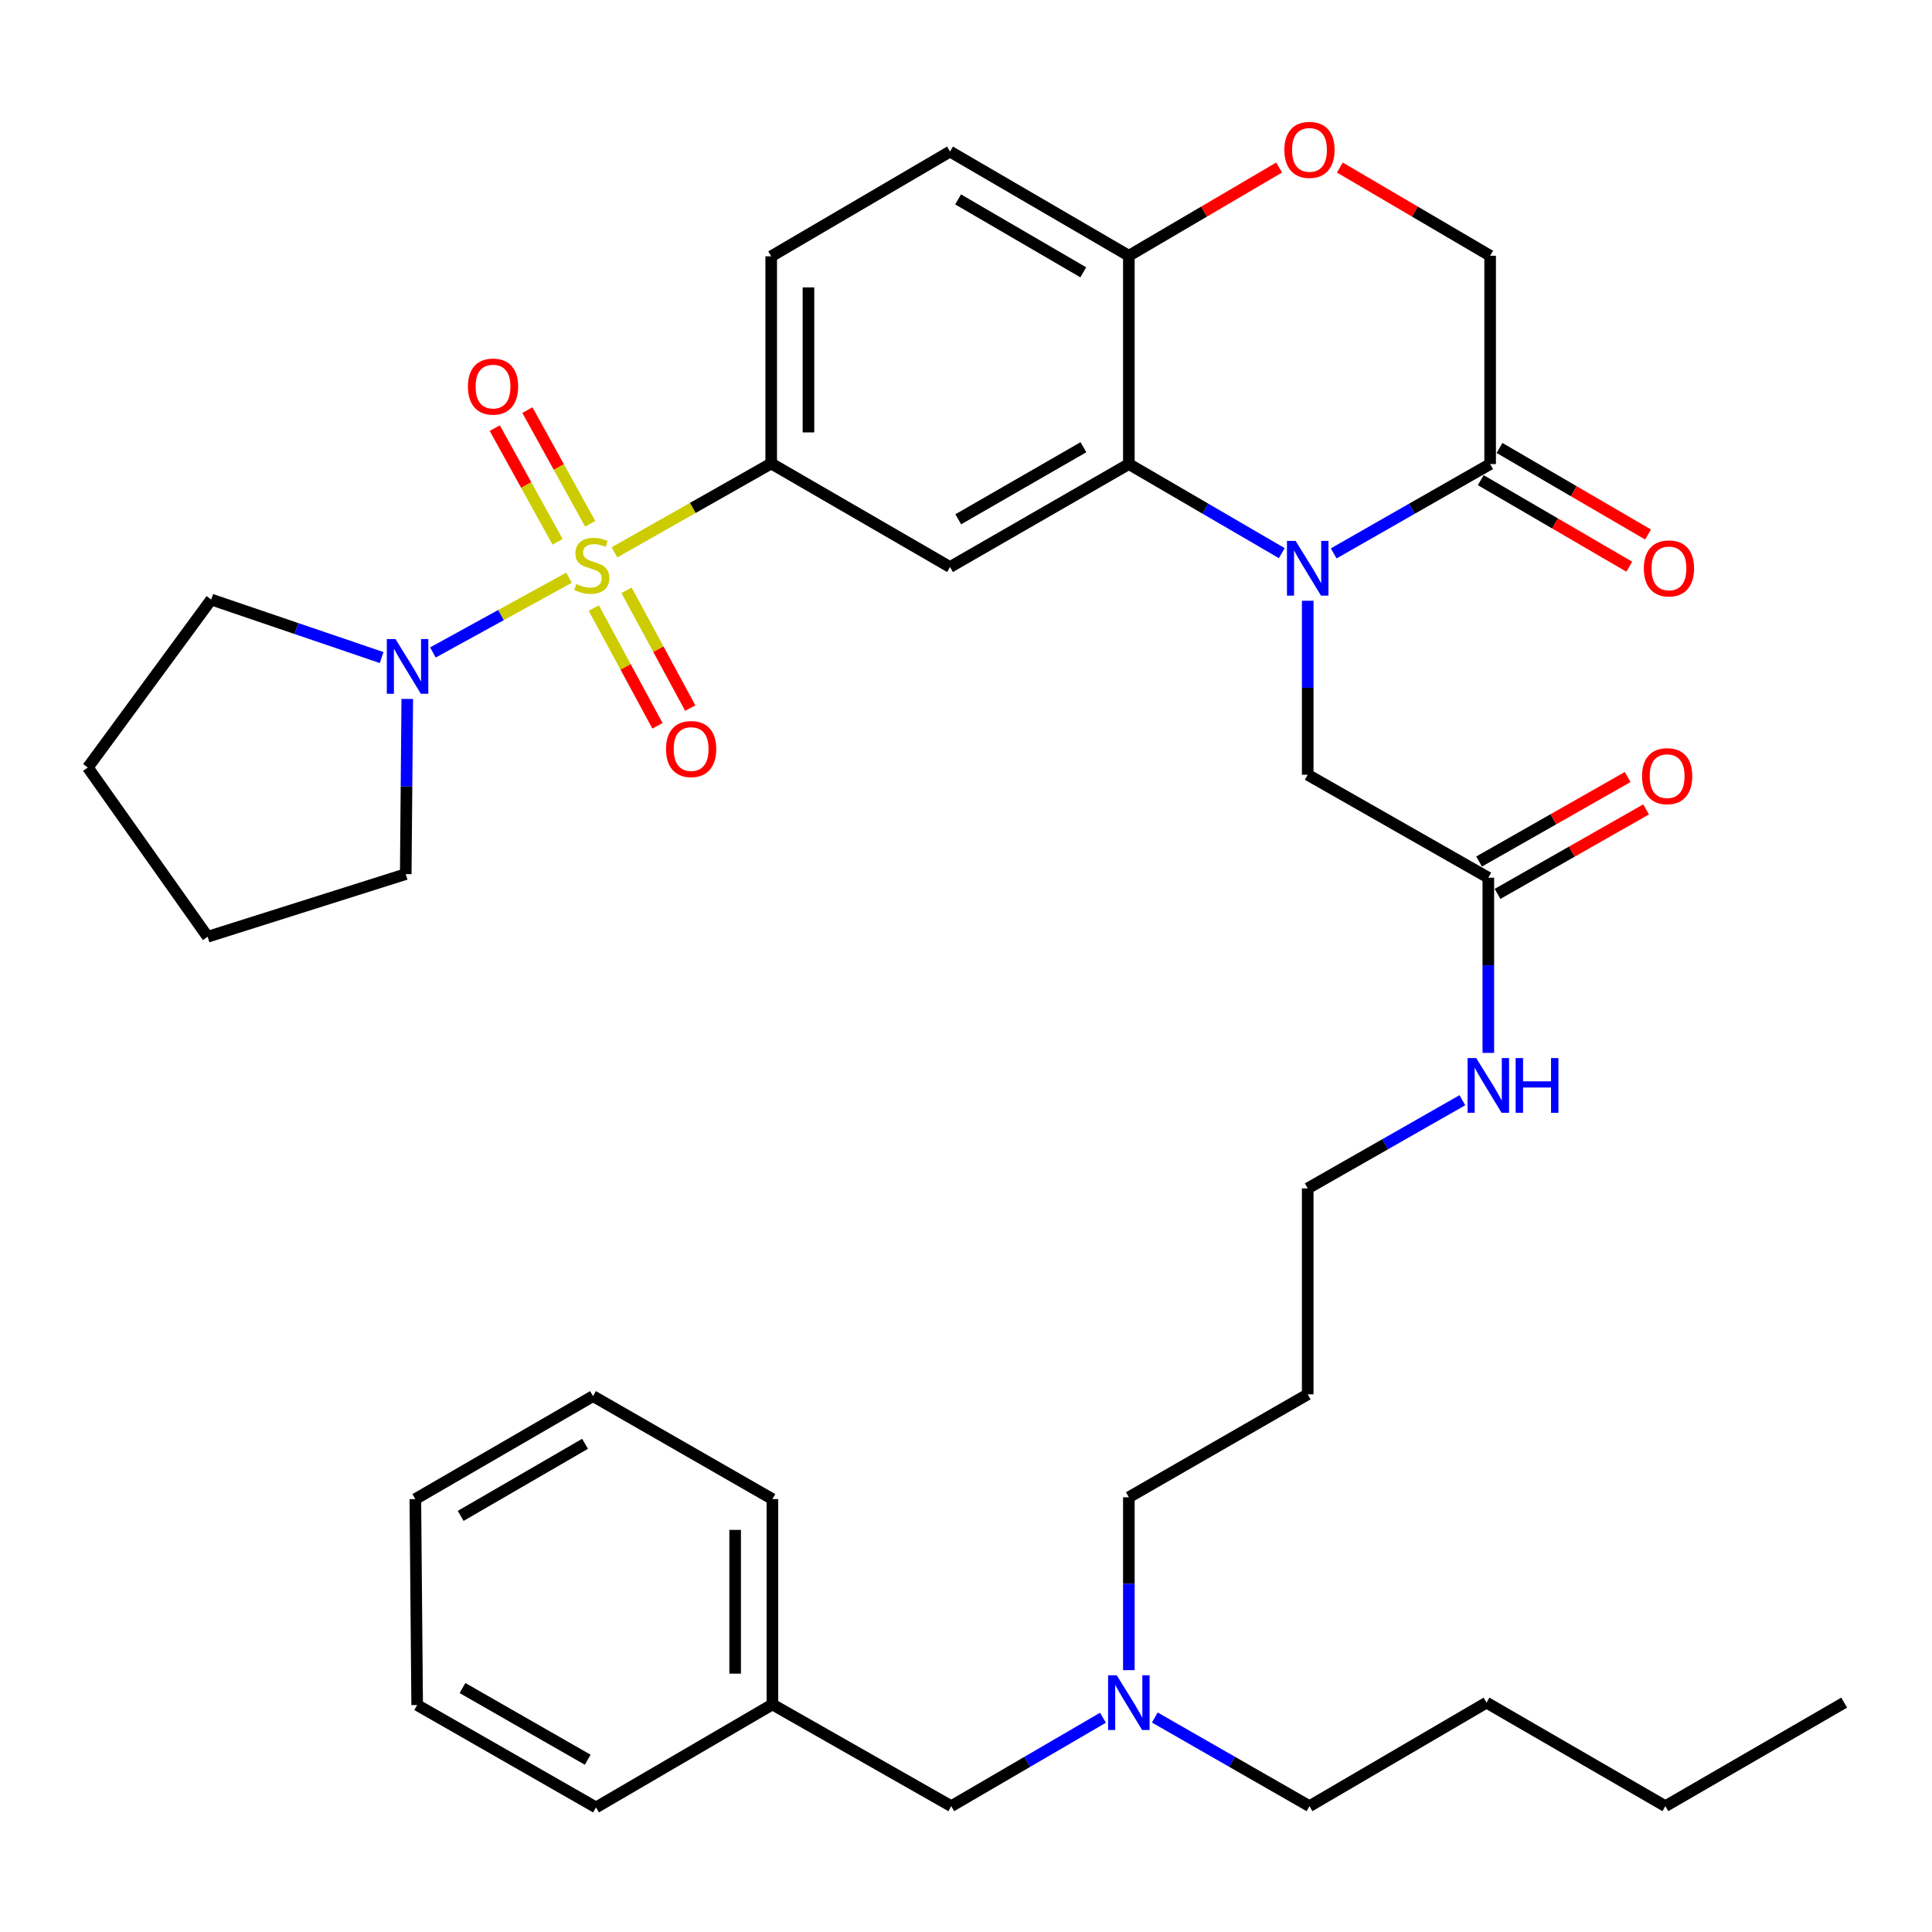 <?xml version='1.0' encoding='iso-8859-1'?>
<svg version='1.1' baseProfile='full'
              xmlns='http://www.w3.org/2000/svg'
                      xmlns:rdkit='http://www.rdkit.org/xml'
                      xmlns:xlink='http://www.w3.org/1999/xlink'
                  xml:space='preserve'
width='1000px' height='1000px' viewBox='0 0 1000 1000'>
<!-- END OF HEADER -->
<rect style='opacity:1.0;fill:#FFFFFF;stroke:none' width='1000' height='1000' x='0' y='0'> </rect>
<path class='bond-2' d='M 318.05,285.889 L 358.613,262.893' style='fill:none;fill-rule:evenodd;stroke:#CCCC00;stroke-width:6px;stroke-linecap:butt;stroke-linejoin:miter;stroke-opacity:1' />
<path class='bond-2' d='M 358.613,262.893 L 399.176,239.898' style='fill:none;fill-rule:evenodd;stroke:#000000;stroke-width:6px;stroke-linecap:butt;stroke-linejoin:miter;stroke-opacity:1' />
<path class='bond-4' d='M 294.502,299.031 L 259.289,318.372' style='fill:none;fill-rule:evenodd;stroke:#CCCC00;stroke-width:6px;stroke-linecap:butt;stroke-linejoin:miter;stroke-opacity:1' />
<path class='bond-4' d='M 259.289,318.372 L 224.075,337.714' style='fill:none;fill-rule:evenodd;stroke:#0000FF;stroke-width:6px;stroke-linecap:butt;stroke-linejoin:miter;stroke-opacity:1' />
<path class='bond-9' d='M 305.485,271.124 L 289.233,241.697' style='fill:none;fill-rule:evenodd;stroke:#CCCC00;stroke-width:6px;stroke-linecap:butt;stroke-linejoin:miter;stroke-opacity:1' />
<path class='bond-9' d='M 289.233,241.697 L 272.981,212.27' style='fill:none;fill-rule:evenodd;stroke:#FF0000;stroke-width:6px;stroke-linecap:butt;stroke-linejoin:miter;stroke-opacity:1' />
<path class='bond-9' d='M 288.602,280.448 L 272.35,251.021' style='fill:none;fill-rule:evenodd;stroke:#CCCC00;stroke-width:6px;stroke-linecap:butt;stroke-linejoin:miter;stroke-opacity:1' />
<path class='bond-9' d='M 272.35,251.021 L 256.098,221.593' style='fill:none;fill-rule:evenodd;stroke:#FF0000;stroke-width:6px;stroke-linecap:butt;stroke-linejoin:miter;stroke-opacity:1' />
<path class='bond-10' d='M 307.331,314.72 L 323.822,345.203' style='fill:none;fill-rule:evenodd;stroke:#CCCC00;stroke-width:6px;stroke-linecap:butt;stroke-linejoin:miter;stroke-opacity:1' />
<path class='bond-10' d='M 323.822,345.203 L 340.312,375.686' style='fill:none;fill-rule:evenodd;stroke:#FF0000;stroke-width:6px;stroke-linecap:butt;stroke-linejoin:miter;stroke-opacity:1' />
<path class='bond-10' d='M 324.295,305.543 L 340.785,336.026' style='fill:none;fill-rule:evenodd;stroke:#CCCC00;stroke-width:6px;stroke-linecap:butt;stroke-linejoin:miter;stroke-opacity:1' />
<path class='bond-10' d='M 340.785,336.026 L 357.275,366.509' style='fill:none;fill-rule:evenodd;stroke:#FF0000;stroke-width:6px;stroke-linecap:butt;stroke-linejoin:miter;stroke-opacity:1' />
<path class='bond-0' d='M 663.448,286.308 L 623.87,263.253' style='fill:none;fill-rule:evenodd;stroke:#0000FF;stroke-width:6px;stroke-linecap:butt;stroke-linejoin:miter;stroke-opacity:1' />
<path class='bond-0' d='M 623.87,263.253 L 584.292,240.198' style='fill:none;fill-rule:evenodd;stroke:#000000;stroke-width:6px;stroke-linecap:butt;stroke-linejoin:miter;stroke-opacity:1' />
<path class='bond-5' d='M 690.324,286.438 L 730.809,263.318' style='fill:none;fill-rule:evenodd;stroke:#0000FF;stroke-width:6px;stroke-linecap:butt;stroke-linejoin:miter;stroke-opacity:1' />
<path class='bond-5' d='M 730.809,263.318 L 771.294,240.198' style='fill:none;fill-rule:evenodd;stroke:#000000;stroke-width:6px;stroke-linecap:butt;stroke-linejoin:miter;stroke-opacity:1' />
<path class='bond-8' d='M 676.866,310.957 L 676.866,355.985' style='fill:none;fill-rule:evenodd;stroke:#0000FF;stroke-width:6px;stroke-linecap:butt;stroke-linejoin:miter;stroke-opacity:1' />
<path class='bond-8' d='M 676.866,355.985 L 676.866,401.013' style='fill:none;fill-rule:evenodd;stroke:#000000;stroke-width:6px;stroke-linecap:butt;stroke-linejoin:miter;stroke-opacity:1' />
<path class='bond-1' d='M 584.292,240.198 L 491.728,293.492' style='fill:none;fill-rule:evenodd;stroke:#000000;stroke-width:6px;stroke-linecap:butt;stroke-linejoin:miter;stroke-opacity:1' />
<path class='bond-1' d='M 560.784,231.478 L 495.99,268.784' style='fill:none;fill-rule:evenodd;stroke:#000000;stroke-width:6px;stroke-linecap:butt;stroke-linejoin:miter;stroke-opacity:1' />
<path class='bond-38' d='M 584.292,240.198 L 584.292,132.377' style='fill:none;fill-rule:evenodd;stroke:#000000;stroke-width:6px;stroke-linecap:butt;stroke-linejoin:miter;stroke-opacity:1' />
<path class='bond-3' d='M 399.176,239.898 L 491.728,293.492' style='fill:none;fill-rule:evenodd;stroke:#000000;stroke-width:6px;stroke-linecap:butt;stroke-linejoin:miter;stroke-opacity:1' />
<path class='bond-14' d='M 399.176,239.898 L 399.176,132.677' style='fill:none;fill-rule:evenodd;stroke:#000000;stroke-width:6px;stroke-linecap:butt;stroke-linejoin:miter;stroke-opacity:1' />
<path class='bond-14' d='M 418.462,223.815 L 418.462,148.76' style='fill:none;fill-rule:evenodd;stroke:#000000;stroke-width:6px;stroke-linecap:butt;stroke-linejoin:miter;stroke-opacity:1' />
<path class='bond-21' d='M 197.529,340.35 L 153.432,325.332' style='fill:none;fill-rule:evenodd;stroke:#0000FF;stroke-width:6px;stroke-linecap:butt;stroke-linejoin:miter;stroke-opacity:1' />
<path class='bond-21' d='M 153.432,325.332 L 109.335,310.314' style='fill:none;fill-rule:evenodd;stroke:#000000;stroke-width:6px;stroke-linecap:butt;stroke-linejoin:miter;stroke-opacity:1' />
<path class='bond-22' d='M 210.804,361.77 L 210.407,407.101' style='fill:none;fill-rule:evenodd;stroke:#0000FF;stroke-width:6px;stroke-linecap:butt;stroke-linejoin:miter;stroke-opacity:1' />
<path class='bond-22' d='M 210.407,407.101 L 210.009,452.433' style='fill:none;fill-rule:evenodd;stroke:#000000;stroke-width:6px;stroke-linecap:butt;stroke-linejoin:miter;stroke-opacity:1' />
<path class='bond-13' d='M 766.439,248.53 L 804.876,270.926' style='fill:none;fill-rule:evenodd;stroke:#000000;stroke-width:6px;stroke-linecap:butt;stroke-linejoin:miter;stroke-opacity:1' />
<path class='bond-13' d='M 804.876,270.926 L 843.314,293.321' style='fill:none;fill-rule:evenodd;stroke:#FF0000;stroke-width:6px;stroke-linecap:butt;stroke-linejoin:miter;stroke-opacity:1' />
<path class='bond-13' d='M 776.148,231.866 L 814.586,254.262' style='fill:none;fill-rule:evenodd;stroke:#000000;stroke-width:6px;stroke-linecap:butt;stroke-linejoin:miter;stroke-opacity:1' />
<path class='bond-13' d='M 814.586,254.262 L 853.023,276.657' style='fill:none;fill-rule:evenodd;stroke:#FF0000;stroke-width:6px;stroke-linecap:butt;stroke-linejoin:miter;stroke-opacity:1' />
<path class='bond-39' d='M 771.294,240.198 L 771.294,132.377' style='fill:none;fill-rule:evenodd;stroke:#000000;stroke-width:6px;stroke-linecap:butt;stroke-linejoin:miter;stroke-opacity:1' />
<path class='bond-6' d='M 662.077,86.718 L 623.184,109.547' style='fill:none;fill-rule:evenodd;stroke:#FF0000;stroke-width:6px;stroke-linecap:butt;stroke-linejoin:miter;stroke-opacity:1' />
<path class='bond-6' d='M 623.184,109.547 L 584.292,132.377' style='fill:none;fill-rule:evenodd;stroke:#000000;stroke-width:6px;stroke-linecap:butt;stroke-linejoin:miter;stroke-opacity:1' />
<path class='bond-12' d='M 693.498,86.717 L 732.396,109.547' style='fill:none;fill-rule:evenodd;stroke:#FF0000;stroke-width:6px;stroke-linecap:butt;stroke-linejoin:miter;stroke-opacity:1' />
<path class='bond-12' d='M 732.396,109.547 L 771.294,132.377' style='fill:none;fill-rule:evenodd;stroke:#000000;stroke-width:6px;stroke-linecap:butt;stroke-linejoin:miter;stroke-opacity:1' />
<path class='bond-7' d='M 584.292,132.377 L 491.728,78.45' style='fill:none;fill-rule:evenodd;stroke:#000000;stroke-width:6px;stroke-linecap:butt;stroke-linejoin:miter;stroke-opacity:1' />
<path class='bond-7' d='M 560.699,140.952 L 495.904,103.204' style='fill:none;fill-rule:evenodd;stroke:#000000;stroke-width:6px;stroke-linecap:butt;stroke-linejoin:miter;stroke-opacity:1' />
<path class='bond-11' d='M 676.866,401.013 L 770.351,454.297' style='fill:none;fill-rule:evenodd;stroke:#000000;stroke-width:6px;stroke-linecap:butt;stroke-linejoin:miter;stroke-opacity:1' />
<path class='bond-15' d='M 775.118,462.679 L 813.569,440.812' style='fill:none;fill-rule:evenodd;stroke:#000000;stroke-width:6px;stroke-linecap:butt;stroke-linejoin:miter;stroke-opacity:1' />
<path class='bond-15' d='M 813.569,440.812 L 852.019,418.945' style='fill:none;fill-rule:evenodd;stroke:#FF0000;stroke-width:6px;stroke-linecap:butt;stroke-linejoin:miter;stroke-opacity:1' />
<path class='bond-15' d='M 765.584,445.914 L 804.034,424.048' style='fill:none;fill-rule:evenodd;stroke:#000000;stroke-width:6px;stroke-linecap:butt;stroke-linejoin:miter;stroke-opacity:1' />
<path class='bond-15' d='M 804.034,424.048 L 842.485,402.181' style='fill:none;fill-rule:evenodd;stroke:#FF0000;stroke-width:6px;stroke-linecap:butt;stroke-linejoin:miter;stroke-opacity:1' />
<path class='bond-17' d='M 770.351,454.297 L 770.351,499.633' style='fill:none;fill-rule:evenodd;stroke:#000000;stroke-width:6px;stroke-linecap:butt;stroke-linejoin:miter;stroke-opacity:1' />
<path class='bond-17' d='M 770.351,499.633 L 770.351,544.97' style='fill:none;fill-rule:evenodd;stroke:#0000FF;stroke-width:6px;stroke-linecap:butt;stroke-linejoin:miter;stroke-opacity:1' />
<path class='bond-16' d='M 399.176,132.677 L 491.728,78.45' style='fill:none;fill-rule:evenodd;stroke:#000000;stroke-width:6px;stroke-linecap:butt;stroke-linejoin:miter;stroke-opacity:1' />
<path class='bond-25' d='M 756.921,569.474 L 716.893,592.293' style='fill:none;fill-rule:evenodd;stroke:#0000FF;stroke-width:6px;stroke-linecap:butt;stroke-linejoin:miter;stroke-opacity:1' />
<path class='bond-25' d='M 716.893,592.293 L 676.866,615.112' style='fill:none;fill-rule:evenodd;stroke:#000000;stroke-width:6px;stroke-linecap:butt;stroke-linejoin:miter;stroke-opacity:1' />
<path class='bond-18' d='M 584.292,864.467 L 584.292,819.726' style='fill:none;fill-rule:evenodd;stroke:#0000FF;stroke-width:6px;stroke-linecap:butt;stroke-linejoin:miter;stroke-opacity:1' />
<path class='bond-18' d='M 584.292,819.726 L 584.292,774.985' style='fill:none;fill-rule:evenodd;stroke:#000000;stroke-width:6px;stroke-linecap:butt;stroke-linejoin:miter;stroke-opacity:1' />
<path class='bond-19' d='M 570.892,889.096 L 531.632,911.982' style='fill:none;fill-rule:evenodd;stroke:#0000FF;stroke-width:6px;stroke-linecap:butt;stroke-linejoin:miter;stroke-opacity:1' />
<path class='bond-19' d='M 531.632,911.982 L 492.371,934.868' style='fill:none;fill-rule:evenodd;stroke:#000000;stroke-width:6px;stroke-linecap:butt;stroke-linejoin:miter;stroke-opacity:1' />
<path class='bond-26' d='M 597.726,888.984 L 637.757,911.926' style='fill:none;fill-rule:evenodd;stroke:#0000FF;stroke-width:6px;stroke-linecap:butt;stroke-linejoin:miter;stroke-opacity:1' />
<path class='bond-26' d='M 637.757,911.926 L 677.787,934.868' style='fill:none;fill-rule:evenodd;stroke:#000000;stroke-width:6px;stroke-linecap:butt;stroke-linejoin:miter;stroke-opacity:1' />
<path class='bond-20' d='M 492.371,934.868 L 399.797,882.217' style='fill:none;fill-rule:evenodd;stroke:#000000;stroke-width:6px;stroke-linecap:butt;stroke-linejoin:miter;stroke-opacity:1' />
<path class='bond-27' d='M 399.797,882.217 L 399.797,775.928' style='fill:none;fill-rule:evenodd;stroke:#000000;stroke-width:6px;stroke-linecap:butt;stroke-linejoin:miter;stroke-opacity:1' />
<path class='bond-27' d='M 380.511,866.273 L 380.511,791.871' style='fill:none;fill-rule:evenodd;stroke:#000000;stroke-width:6px;stroke-linecap:butt;stroke-linejoin:miter;stroke-opacity:1' />
<path class='bond-28' d='M 399.797,882.217 L 308.498,935.522' style='fill:none;fill-rule:evenodd;stroke:#000000;stroke-width:6px;stroke-linecap:butt;stroke-linejoin:miter;stroke-opacity:1' />
<path class='bond-31' d='M 109.335,310.314 L 45.455,397.263' style='fill:none;fill-rule:evenodd;stroke:#000000;stroke-width:6px;stroke-linecap:butt;stroke-linejoin:miter;stroke-opacity:1' />
<path class='bond-32' d='M 210.009,452.433 L 107.471,484.866' style='fill:none;fill-rule:evenodd;stroke:#000000;stroke-width:6px;stroke-linecap:butt;stroke-linejoin:miter;stroke-opacity:1' />
<path class='bond-23' d='M 676.866,721.712 L 676.866,615.112' style='fill:none;fill-rule:evenodd;stroke:#000000;stroke-width:6px;stroke-linecap:butt;stroke-linejoin:miter;stroke-opacity:1' />
<path class='bond-24' d='M 676.866,721.712 L 584.292,774.985' style='fill:none;fill-rule:evenodd;stroke:#000000;stroke-width:6px;stroke-linecap:butt;stroke-linejoin:miter;stroke-opacity:1' />
<path class='bond-29' d='M 677.787,934.868 L 769.419,881.284' style='fill:none;fill-rule:evenodd;stroke:#000000;stroke-width:6px;stroke-linecap:butt;stroke-linejoin:miter;stroke-opacity:1' />
<path class='bond-35' d='M 399.797,775.928 L 306.944,722.633' style='fill:none;fill-rule:evenodd;stroke:#000000;stroke-width:6px;stroke-linecap:butt;stroke-linejoin:miter;stroke-opacity:1' />
<path class='bond-34' d='M 308.498,935.522 L 215.924,882.517' style='fill:none;fill-rule:evenodd;stroke:#000000;stroke-width:6px;stroke-linecap:butt;stroke-linejoin:miter;stroke-opacity:1' />
<path class='bond-34' d='M 304.195,910.834 L 239.393,873.73' style='fill:none;fill-rule:evenodd;stroke:#000000;stroke-width:6px;stroke-linecap:butt;stroke-linejoin:miter;stroke-opacity:1' />
<path class='bond-30' d='M 769.419,881.284 L 861.993,934.868' style='fill:none;fill-rule:evenodd;stroke:#000000;stroke-width:6px;stroke-linecap:butt;stroke-linejoin:miter;stroke-opacity:1' />
<path class='bond-33' d='M 861.993,934.868 L 954.545,881.284' style='fill:none;fill-rule:evenodd;stroke:#000000;stroke-width:6px;stroke-linecap:butt;stroke-linejoin:miter;stroke-opacity:1' />
<path class='bond-37' d='M 45.455,397.263 L 107.471,484.866' style='fill:none;fill-rule:evenodd;stroke:#000000;stroke-width:6px;stroke-linecap:butt;stroke-linejoin:miter;stroke-opacity:1' />
<path class='bond-36' d='M 215.924,882.517 L 214.981,775.928' style='fill:none;fill-rule:evenodd;stroke:#000000;stroke-width:6px;stroke-linecap:butt;stroke-linejoin:miter;stroke-opacity:1' />
<path class='bond-40' d='M 306.944,722.633 L 214.981,775.928' style='fill:none;fill-rule:evenodd;stroke:#000000;stroke-width:6px;stroke-linecap:butt;stroke-linejoin:miter;stroke-opacity:1' />
<path class='bond-40' d='M 302.82,747.314 L 238.446,784.62' style='fill:none;fill-rule:evenodd;stroke:#000000;stroke-width:6px;stroke-linecap:butt;stroke-linejoin:miter;stroke-opacity:1' />
<path  class='atom-0' d='M 298.301 302.269
Q 298.621 302.389, 299.941 302.949
Q 301.261 303.509, 302.701 303.869
Q 304.181 304.189, 305.621 304.189
Q 308.301 304.189, 309.861 302.909
Q 311.421 301.589, 311.421 299.309
Q 311.421 297.749, 310.621 296.789
Q 309.861 295.829, 308.661 295.309
Q 307.461 294.789, 305.461 294.189
Q 302.941 293.429, 301.421 292.709
Q 299.941 291.989, 298.861 290.469
Q 297.821 288.949, 297.821 286.389
Q 297.821 282.829, 300.221 280.629
Q 302.661 278.429, 307.461 278.429
Q 310.741 278.429, 314.461 279.989
L 313.541 283.069
Q 310.141 281.669, 307.581 281.669
Q 304.821 281.669, 303.301 282.829
Q 301.781 283.949, 301.821 285.909
Q 301.821 287.429, 302.581 288.349
Q 303.381 289.269, 304.501 289.789
Q 305.661 290.309, 307.581 290.909
Q 310.141 291.709, 311.661 292.509
Q 313.181 293.309, 314.261 294.949
Q 315.381 296.549, 315.381 299.309
Q 315.381 303.229, 312.741 305.349
Q 310.141 307.429, 305.781 307.429
Q 303.261 307.429, 301.341 306.869
Q 299.461 306.349, 297.221 305.429
L 298.301 302.269
' fill='#CCCC00'/>
<path  class='atom-1' d='M 670.606 279.964
L 679.886 294.964
Q 680.806 296.444, 682.286 299.124
Q 683.766 301.804, 683.846 301.964
L 683.846 279.964
L 687.606 279.964
L 687.606 308.284
L 683.726 308.284
L 673.766 291.884
Q 672.606 289.964, 671.366 287.764
Q 670.166 285.564, 669.806 284.884
L 669.806 308.284
L 666.126 308.284
L 666.126 279.964
L 670.606 279.964
' fill='#0000FF'/>
<path  class='atom-5' d='M 204.692 330.762
L 213.972 345.762
Q 214.892 347.242, 216.372 349.922
Q 217.852 352.602, 217.932 352.762
L 217.932 330.762
L 221.692 330.762
L 221.692 359.082
L 217.812 359.082
L 207.852 342.682
Q 206.692 340.762, 205.452 338.562
Q 204.252 336.362, 203.892 335.682
L 203.892 359.082
L 200.212 359.082
L 200.212 330.762
L 204.692 330.762
' fill='#0000FF'/>
<path  class='atom-7' d='M 664.787 77.576
Q 664.787 70.776, 668.147 66.977
Q 671.507 63.176, 677.787 63.176
Q 684.067 63.176, 687.427 66.977
Q 690.787 70.776, 690.787 77.576
Q 690.787 84.457, 687.387 88.376
Q 683.987 92.257, 677.787 92.257
Q 671.547 92.257, 668.147 88.376
Q 664.787 84.496, 664.787 77.576
M 677.787 89.056
Q 682.107 89.056, 684.427 86.177
Q 686.787 83.257, 686.787 77.576
Q 686.787 72.016, 684.427 69.216
Q 682.107 66.376, 677.787 66.376
Q 673.467 66.376, 671.107 69.177
Q 668.787 71.977, 668.787 77.576
Q 668.787 83.296, 671.107 86.177
Q 673.467 89.056, 677.787 89.056
' fill='#FF0000'/>
<path  class='atom-10' d='M 242.193 200.087
Q 242.193 193.287, 245.553 189.487
Q 248.913 185.687, 255.193 185.687
Q 261.473 185.687, 264.833 189.487
Q 268.193 193.287, 268.193 200.087
Q 268.193 206.967, 264.793 210.887
Q 261.393 214.767, 255.193 214.767
Q 248.953 214.767, 245.553 210.887
Q 242.193 207.007, 242.193 200.087
M 255.193 211.567
Q 259.513 211.567, 261.833 208.687
Q 264.193 205.767, 264.193 200.087
Q 264.193 194.527, 261.833 191.727
Q 259.513 188.887, 255.193 188.887
Q 250.873 188.887, 248.513 191.687
Q 246.193 194.487, 246.193 200.087
Q 246.193 205.807, 248.513 208.687
Q 250.873 211.567, 255.193 211.567
' fill='#FF0000'/>
<path  class='atom-11' d='M 344.732 387.7
Q 344.732 380.9, 348.092 377.1
Q 351.452 373.3, 357.732 373.3
Q 364.012 373.3, 367.372 377.1
Q 370.732 380.9, 370.732 387.7
Q 370.732 394.58, 367.332 398.5
Q 363.932 402.38, 357.732 402.38
Q 351.492 402.38, 348.092 398.5
Q 344.732 394.62, 344.732 387.7
M 357.732 399.18
Q 362.052 399.18, 364.372 396.3
Q 366.732 393.38, 366.732 387.7
Q 366.732 382.14, 364.372 379.34
Q 362.052 376.5, 357.732 376.5
Q 353.412 376.5, 351.052 379.3
Q 348.732 382.1, 348.732 387.7
Q 348.732 393.42, 351.052 396.3
Q 353.412 399.18, 357.732 399.18
' fill='#FF0000'/>
<path  class='atom-14' d='M 850.846 294.204
Q 850.846 287.404, 854.206 283.604
Q 857.566 279.804, 863.846 279.804
Q 870.126 279.804, 873.486 283.604
Q 876.846 287.404, 876.846 294.204
Q 876.846 301.084, 873.446 305.004
Q 870.046 308.884, 863.846 308.884
Q 857.606 308.884, 854.206 305.004
Q 850.846 301.124, 850.846 294.204
M 863.846 305.684
Q 868.166 305.684, 870.486 302.804
Q 872.846 299.884, 872.846 294.204
Q 872.846 288.644, 870.486 285.844
Q 868.166 283.004, 863.846 283.004
Q 859.526 283.004, 857.166 285.804
Q 854.846 288.604, 854.846 294.204
Q 854.846 299.924, 857.166 302.804
Q 859.526 305.684, 863.846 305.684
' fill='#FF0000'/>
<path  class='atom-16' d='M 849.914 401.736
Q 849.914 394.936, 853.274 391.136
Q 856.634 387.336, 862.914 387.336
Q 869.194 387.336, 872.554 391.136
Q 875.914 394.936, 875.914 401.736
Q 875.914 408.616, 872.514 412.536
Q 869.114 416.416, 862.914 416.416
Q 856.674 416.416, 853.274 412.536
Q 849.914 408.656, 849.914 401.736
M 862.914 413.216
Q 867.234 413.216, 869.554 410.336
Q 871.914 407.416, 871.914 401.736
Q 871.914 396.176, 869.554 393.376
Q 867.234 390.536, 862.914 390.536
Q 858.594 390.536, 856.234 393.336
Q 853.914 396.136, 853.914 401.736
Q 853.914 407.456, 856.234 410.336
Q 858.594 413.216, 862.914 413.216
' fill='#FF0000'/>
<path  class='atom-18' d='M 764.091 547.658
L 773.371 562.658
Q 774.291 564.138, 775.771 566.818
Q 777.251 569.498, 777.331 569.658
L 777.331 547.658
L 781.091 547.658
L 781.091 575.978
L 777.211 575.978
L 767.251 559.578
Q 766.091 557.658, 764.851 555.458
Q 763.651 553.258, 763.291 552.578
L 763.291 575.978
L 759.611 575.978
L 759.611 547.658
L 764.091 547.658
' fill='#0000FF'/>
<path  class='atom-18' d='M 784.491 547.658
L 788.331 547.658
L 788.331 559.698
L 802.811 559.698
L 802.811 547.658
L 806.651 547.658
L 806.651 575.978
L 802.811 575.978
L 802.811 562.898
L 788.331 562.898
L 788.331 575.978
L 784.491 575.978
L 784.491 547.658
' fill='#0000FF'/>
<path  class='atom-19' d='M 578.032 867.124
L 587.312 882.124
Q 588.232 883.604, 589.712 886.284
Q 591.192 888.964, 591.272 889.124
L 591.272 867.124
L 595.032 867.124
L 595.032 895.444
L 591.152 895.444
L 581.192 879.044
Q 580.032 877.124, 578.792 874.924
Q 577.592 872.724, 577.232 872.044
L 577.232 895.444
L 573.552 895.444
L 573.552 867.124
L 578.032 867.124
' fill='#0000FF'/>
</svg>

